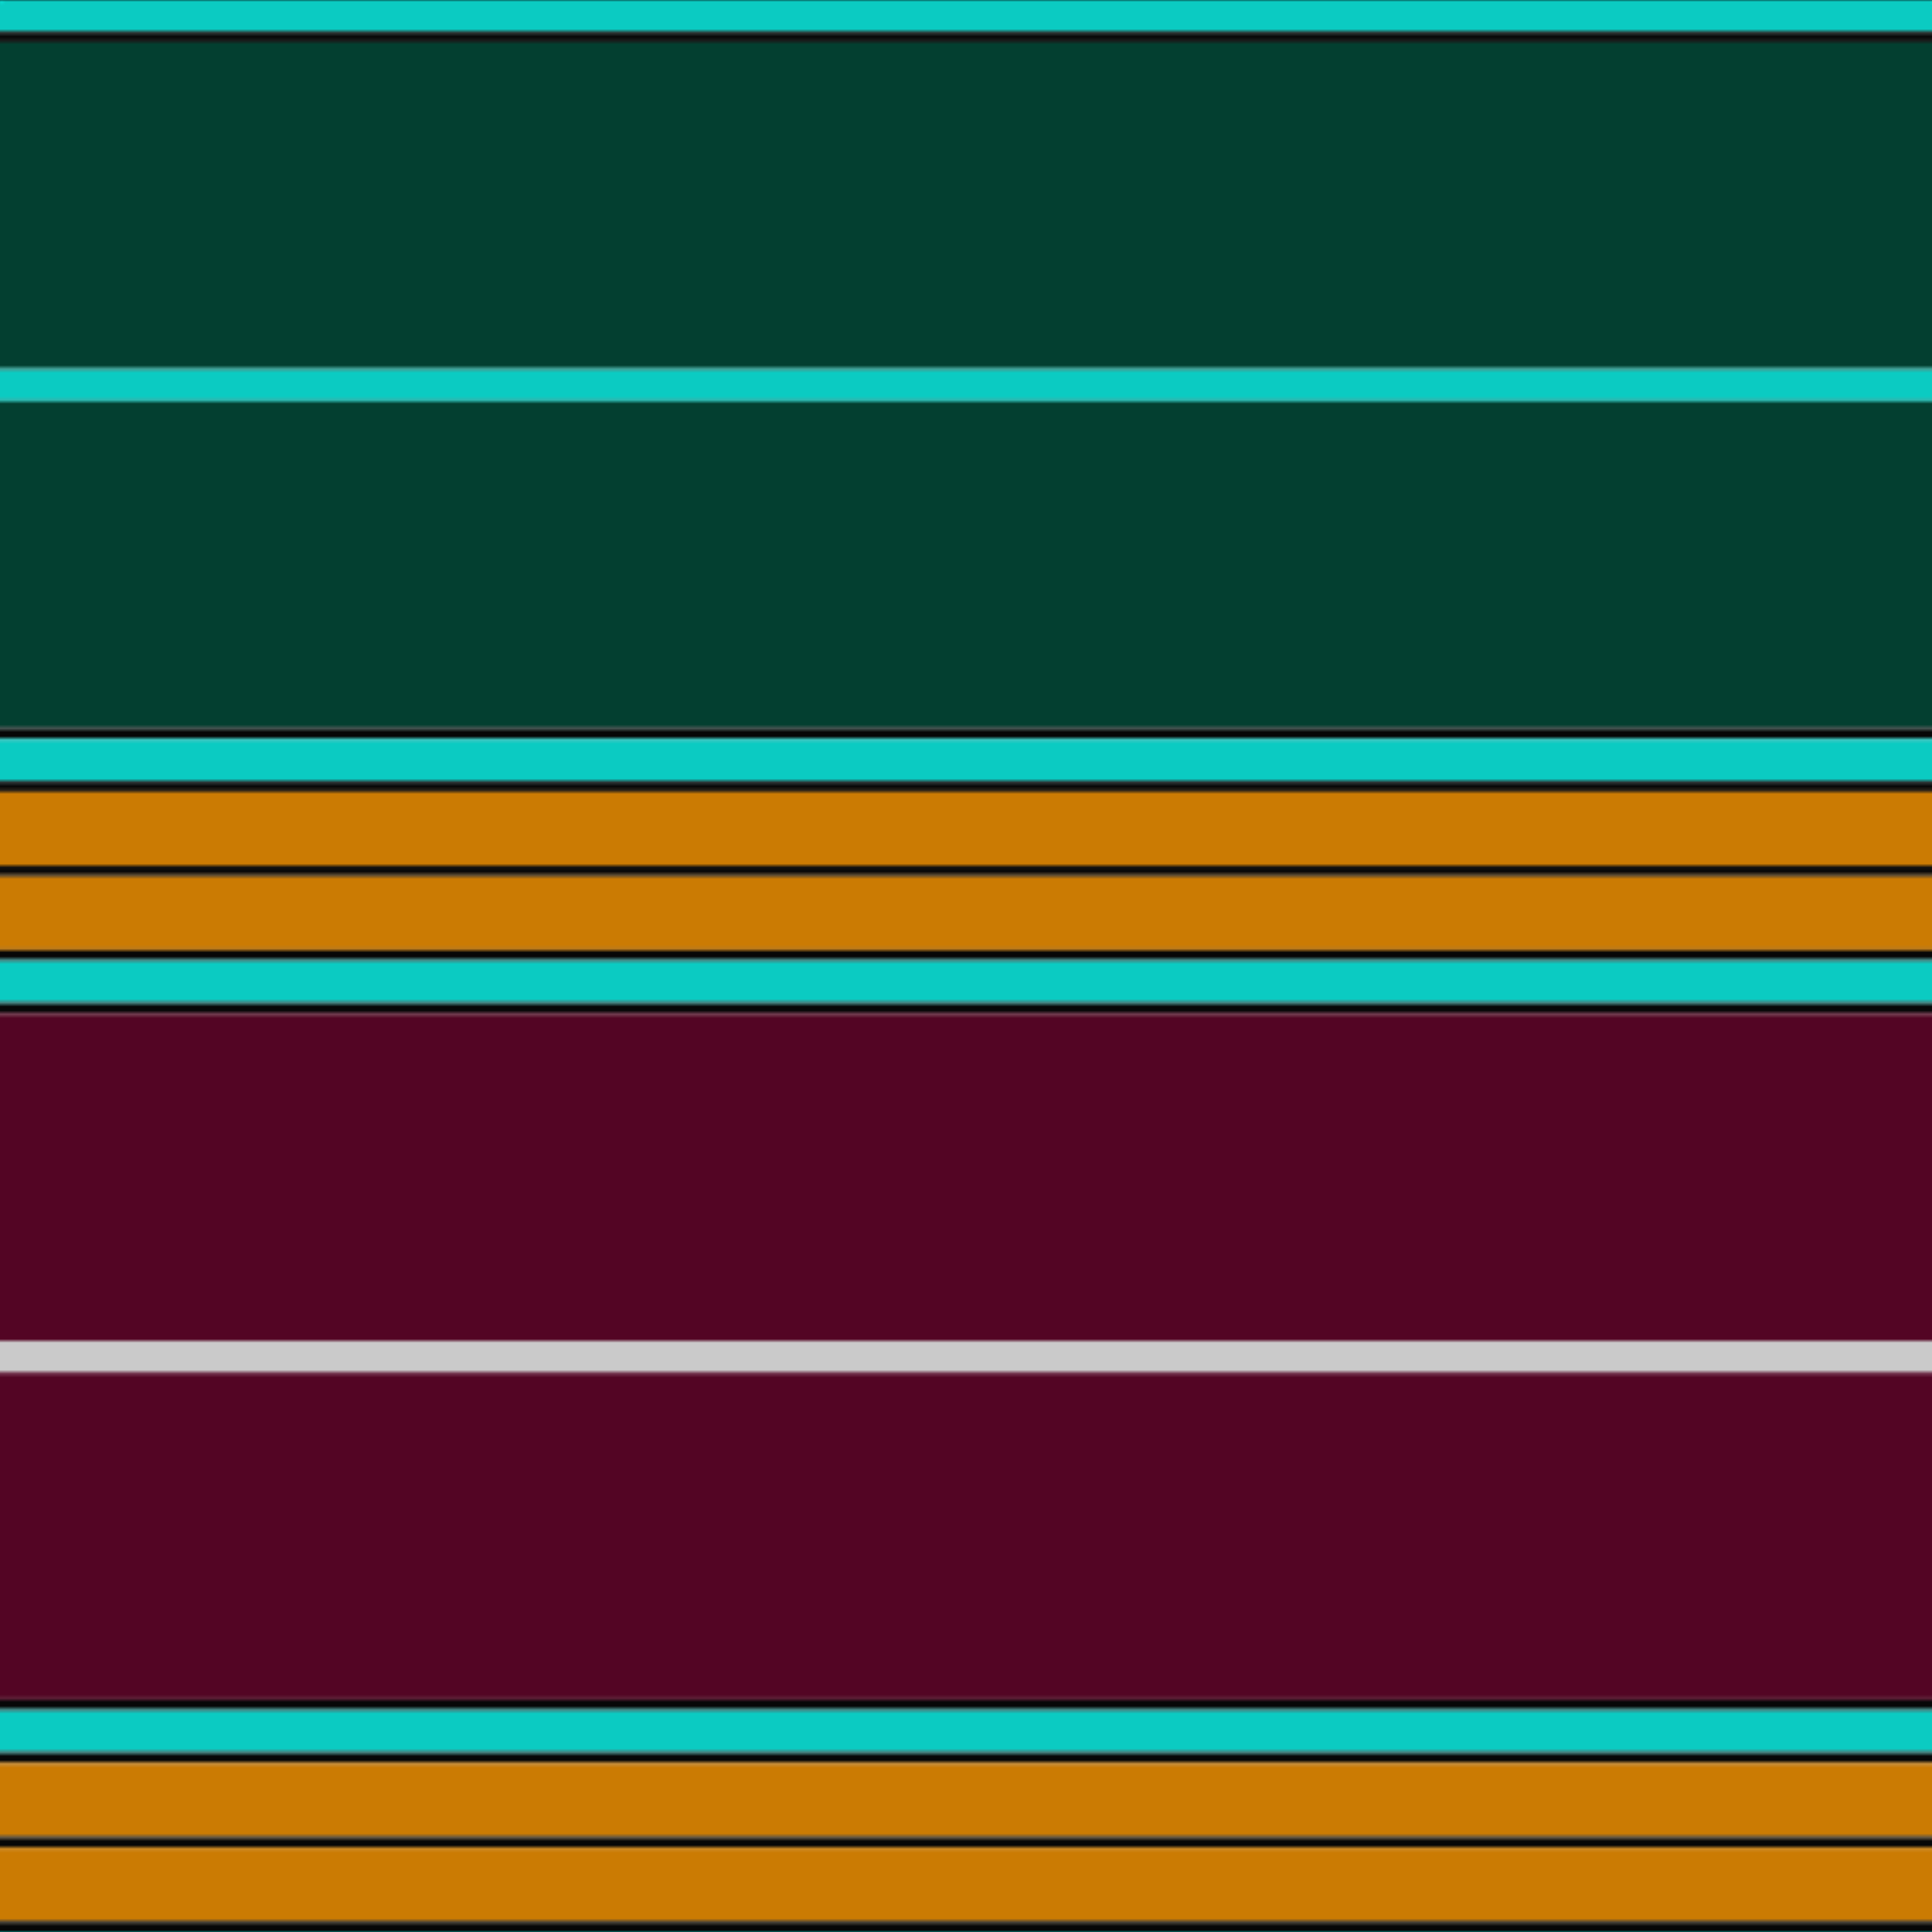 <svg xmlns='http://www.w3.org/2000/svg' width='500' height='500'><defs><filter id="fabricTexture" x="0" y="0" width="100%" height="100%"><feTurbulence type="fractalNoise" baseFrequency="0.01" numOctaves="1" result="noise"></feTurbulence><feDisplacementMap in="SourceGraphic" in2="noise" scale="2" xChannelSelector="R" yChannelSelector="G"></feDisplacementMap></filter><filter id="dustTexture" x="0" y="0" width="100%" height="100%"><feTurbulence type="turbulence" baseFrequency="0.02" numOctaves="4" result="dust"></feTurbulence><feDisplacementMap in="SourceGraphic" in2="dust" scale="1"></feDisplacementMap></filter><filter id="threadEmbossing" x="0" y="0" width="100%" height="100%"><feGaussianBlur in="SourceAlpha" stdDeviation="2" result="blur"></feGaussianBlur><feOffset in="blur" dx="1" dy="1" result="offsetBlur"></feOffset><feMerge><feMergeNode in="offsetBlur"></feMergeNode><feMergeNode in="SourceGraphic"></feMergeNode></feMerge></filter><filter id="weftVariation" x="0" y="0" width="100%" height="100%"><feTurbulence type="fractalNoise" baseFrequency="0.02" numOctaves="4" result="weftNoise"></feTurbulence><feColorMatrix type="matrix" values="1 0 0 0 0  0 1 0 0 0  0 0 1 0 0  0 0 0 0.12 0" result="weftOverlay"></feColorMatrix><feBlend in="SourceGraphic" in2="weftOverlay" mode="multiply"></feBlend></filter><filter id="warpVariation" x="0" y="0" width="100%" height="100%"><feTurbulence type="fractalNoise" baseFrequency="0.02" numOctaves="4" result="warpNoise"></feTurbulence><feColorMatrix type="matrix" values="1 0 0 0 0 0 1 0 0 0 0 0 1 0 0 0 0 0 0.12 0" result="warpOverlay"></feColorMatrix><feBlend in="SourceGraphic" in2="warpOverlay" mode="multiply"></feBlend></filter><filter id="darkenEffect"><feColorMatrix type="matrix" values="0.1 0 0 0 0 0 0.1 0 0 0 0 0 0.1 0 0 0 0 0 1 0"></feColorMatrix></filter><mask id='threadHatchingMask' x='0' y='0' width='1' height='1'><rect x='0' y='0' width='100%' height='100%' fill='url(#threadHatching)'></rect></mask><pattern id='threadHatching' x='0' y='0' patternUnits='userSpaceOnUse' width='2.732' height='2.732'>
            <rect x='0' y='-0.683' height='1.366' width='0.683' fill='white'></rect>
            <rect x='0' y='2.049' height='1.366' width='0.683' fill='white'></rect>
            <rect x='0.683' y='0' height='1.366' width='0.683' fill='white'></rect>
            <rect x='1.366' y='0.683' height='1.366' width='0.683' fill='white'></rect>
            <rect x='2.049' y='1.366' height='1.366' width='0.683' fill='white'></rect>
        </pattern><filter id='weftFilter'><feMerge><feMergeNode in='SourceGraphic'/><feMergeNode in='url(#threadEmbossing)'/><feMergeNode in='url(#weftVariation)'/></feMerge> </filter><filter id='warpFilter'><feMerge> <feMergeNode in='SourceGraphic'/> <feMergeNode in='url(#threadEmbossing)'/><feMergeNode in='url(#warpVariation)'/></feMerge> </filter><pattern id='sett' x='0' y='0' patternUnits='userSpaceOnUse' width='500' height='500'><g id='weft' filter=' url(#weftFilter) '><rect x='0' y='0' width='100%' height='8.197' fill='#0bcbc2' /><rect x='0' y='8.197' width='100%' height='2.732' fill='#070707' /><rect x='0' y='10.929' width='100%' height='84.699' fill='#033f30' /><rect x='0' y='95.628' width='100%' height='8.197' fill='#0bcbc2' /><rect x='0' y='103.825' width='100%' height='84.699' fill='#033f30' /><rect x='0' y='188.525' width='100%' height='2.732' fill='#070707' /><rect x='0' y='191.257' width='100%' height='10.929' fill='#0bcbc2' /><rect x='0' y='202.186' width='100%' height='2.732' fill='#070707' /><rect x='0' y='204.918' width='100%' height='19.126' fill='#cb7b03' /><rect x='0' y='224.044' width='100%' height='2.732' fill='#070707' /><rect x='0' y='226.776' width='100%' height='19.126' fill='#cb7b03' /><rect x='0' y='245.902' width='100%' height='2.732' fill='#070707' /><rect x='0' y='248.634' width='100%' height='10.929' fill='#0bcbc2' /><rect x='0' y='259.563' width='100%' height='2.732' fill='#070707' /><rect x='0' y='262.295' width='100%' height='84.699' fill='#530524' /><rect x='0' y='346.995' width='100%' height='8.197' fill='#cacaca' /><rect x='0' y='355.191' width='100%' height='84.699' fill='#530524' /><rect x='0' y='439.891' width='100%' height='2.732' fill='#070707' /><rect x='0' y='442.623' width='100%' height='10.929' fill='#0bcbc2' /><rect x='0' y='453.552' width='100%' height='2.732' fill='#070707' /><rect x='0' y='456.284' width='100%' height='19.126' fill='#cb7b03' /><rect x='0' y='475.41' width='100%' height='2.732' fill='#070707' /><rect x='0' y='478.142' width='100%' height='19.126' fill='#cb7b03' /><rect x='0' y='497.268' width='100%' height='2.732' fill='#070707' /></g><g id='warp' mask='url(#threadHatchingMask)' filter=' url(#warpFilter)'><rect x='0' y='0' width='8.197' height='100%' fill='#0CE1D7' /><rect x='8.197' y='0' width='2.732' height='100%' fill='#080808' /><rect x='10.929' y='0' width='84.699' height='100%' fill='#034635' /><rect x='95.628' y='0' width='8.197' height='100%' fill='#0CE1D7' /><rect x='103.825' y='0' width='84.699' height='100%' fill='#034635' /><rect x='188.525' y='0' width='2.732' height='100%' fill='#080808' /><rect x='191.257' y='0' width='10.929' height='100%' fill='#0CE1D7' /><rect x='202.186' y='0' width='2.732' height='100%' fill='#080808' /><rect x='204.918' y='0' width='19.126' height='100%' fill='#E18903' /><rect x='224.044' y='0' width='2.732' height='100%' fill='#080808' /><rect x='226.776' y='0' width='19.126' height='100%' fill='#E18903' /><rect x='245.902' y='0' width='2.732' height='100%' fill='#080808' /><rect x='248.634' y='0' width='10.929' height='100%' fill='#0CE1D7' /><rect x='259.563' y='0' width='2.732' height='100%' fill='#080808' /><rect x='262.295' y='0' width='84.699' height='100%' fill='#5C0528' /><rect x='346.995' y='0' width='8.197' height='100%' fill='#E0E0E0' /><rect x='355.191' y='0' width='84.699' height='100%' fill='#5C0528' /><rect x='439.891' y='0' width='2.732' height='100%' fill='#080808' /><rect x='442.623' y='0' width='10.929' height='100%' fill='#0CE1D7' /><rect x='453.552' y='0' width='2.732' height='100%' fill='#080808' /><rect x='456.284' y='0' width='19.126' height='100%' fill='#E18903' /><rect x='475.41' y='0' width='2.732' height='100%' fill='#080808' /><rect x='478.142' y='0' width='19.126' height='100%' fill='#E18903' /><rect x='497.268' y='0' width='2.732' height='100%' fill='#080808' /></g></pattern></defs><rect x='0' y='0' height='100%' width='100%' fill='url(#sett)' filter='url(#fabricTexture) url(#dustTexture)'></rect></svg>